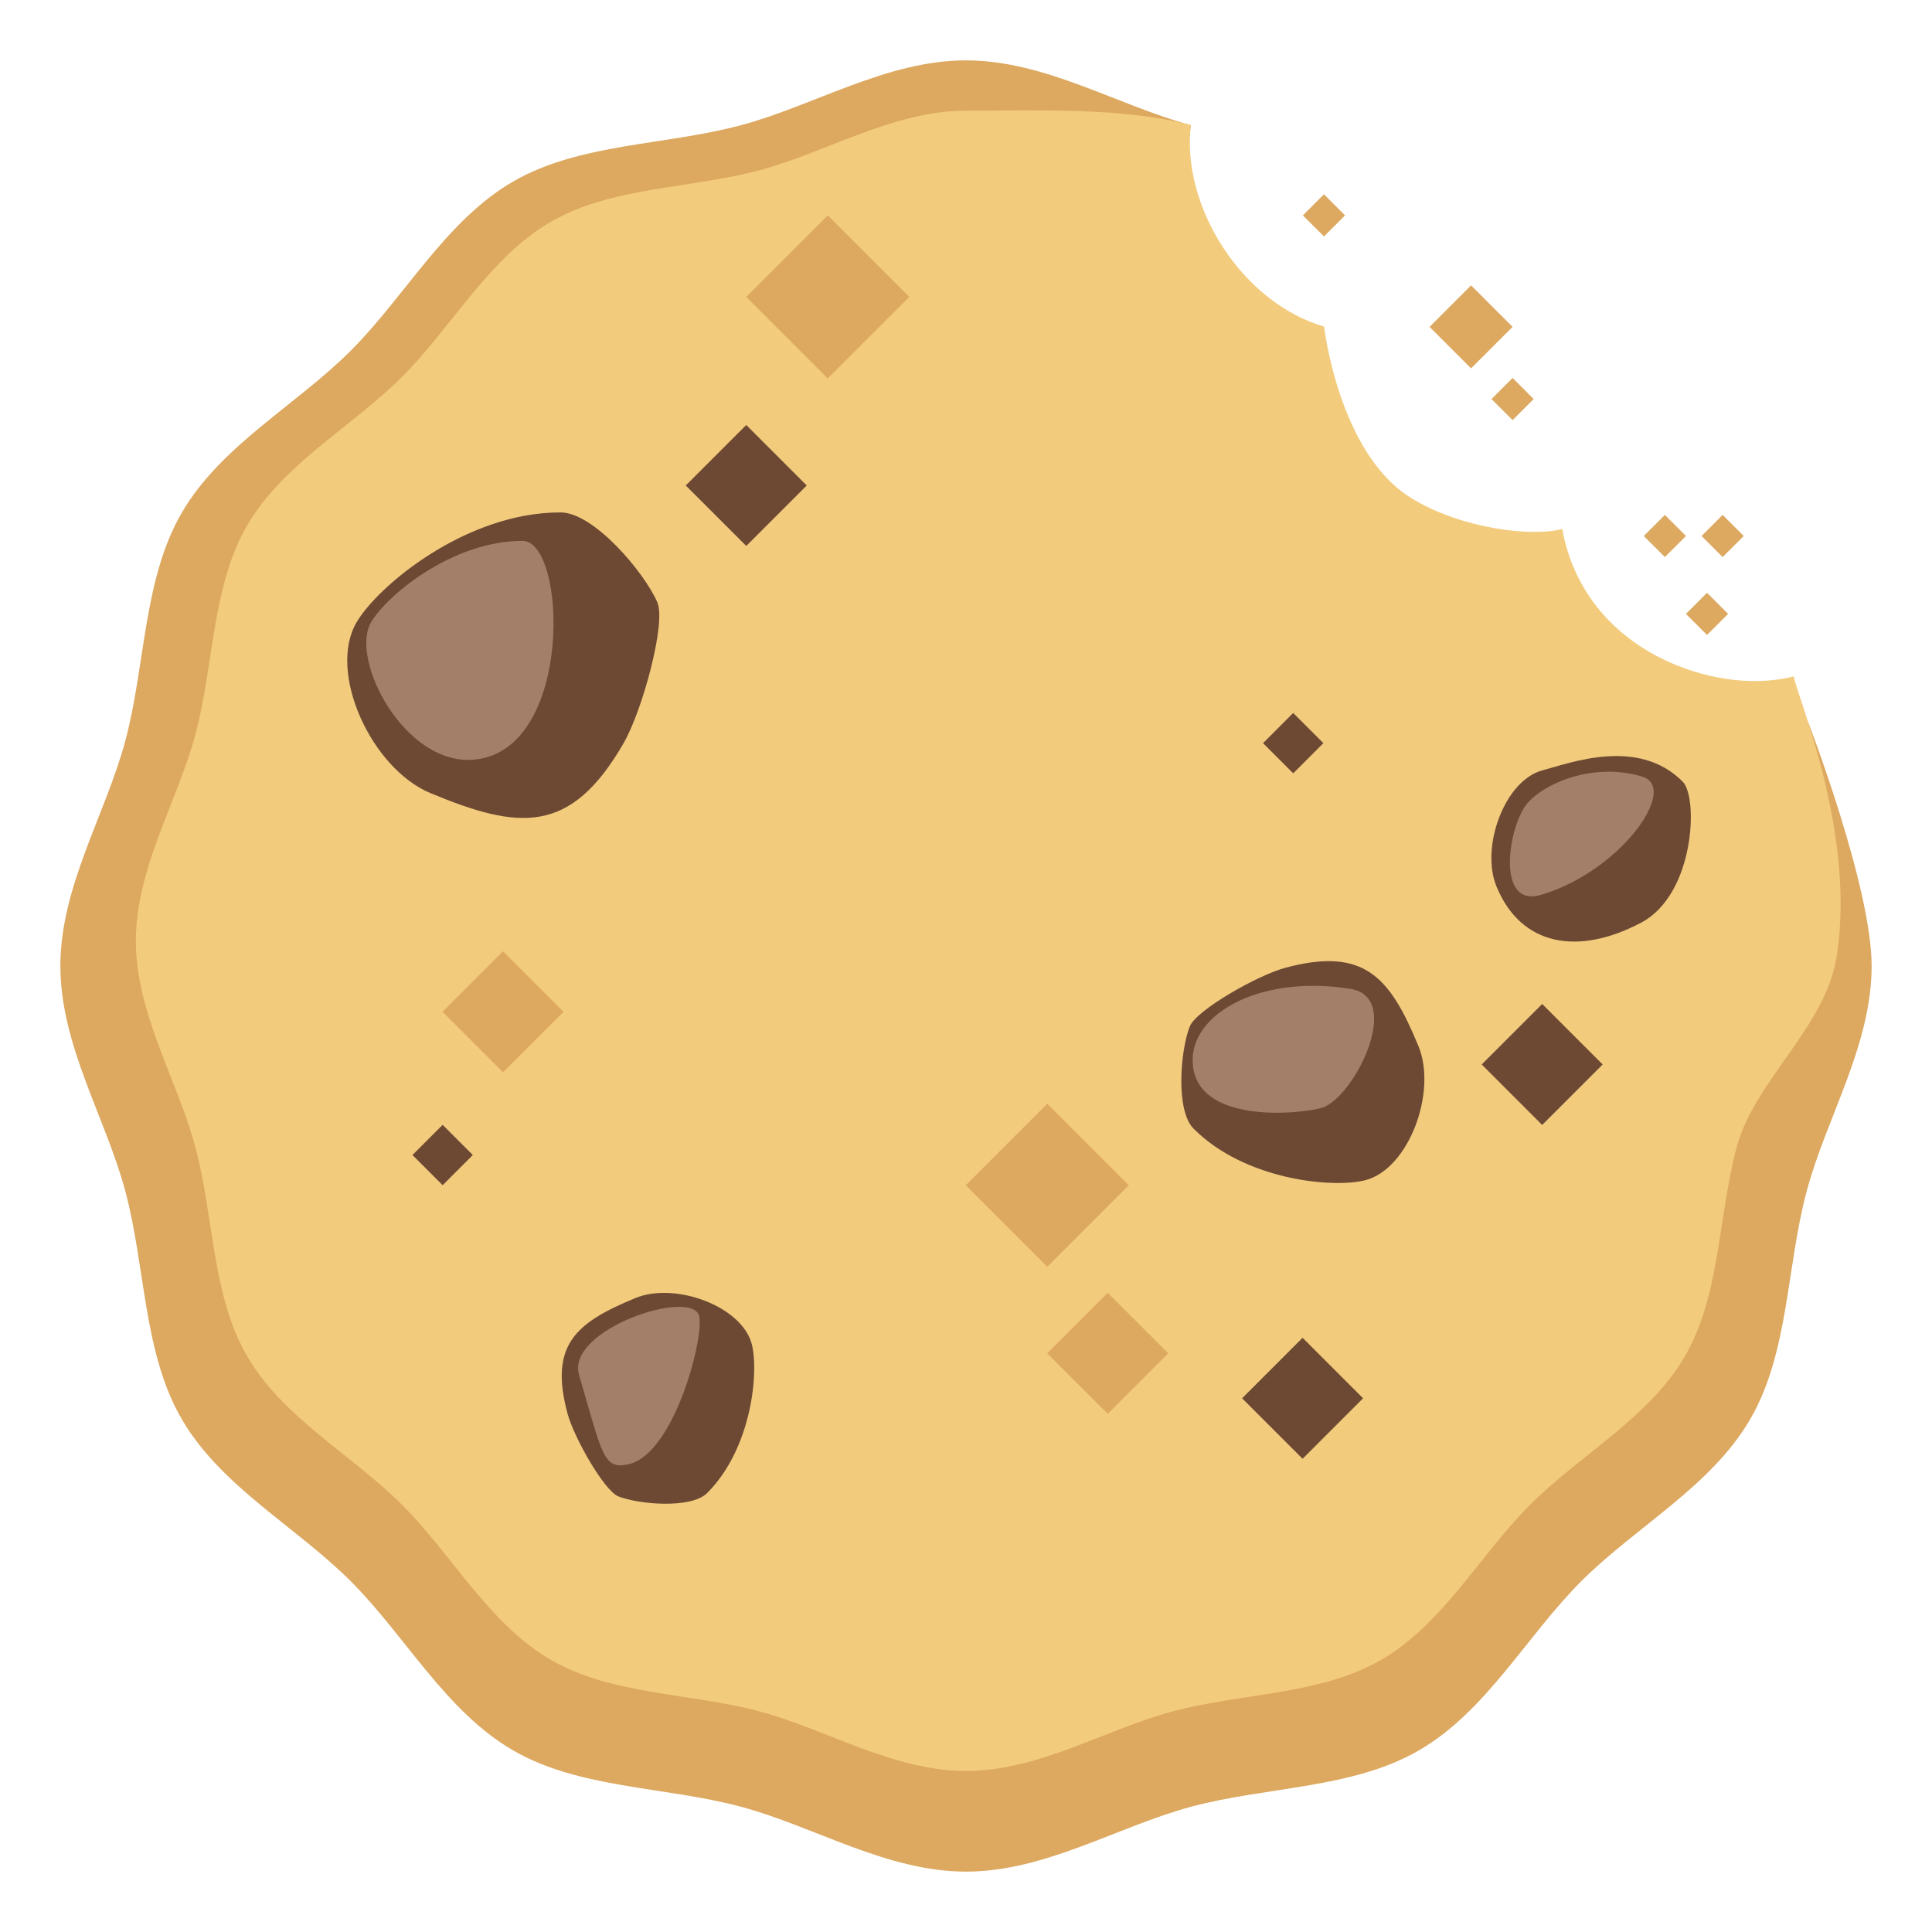 <?xml version="1.0" encoding="utf-8"?>
<!-- Generator: Adobe Illustrator 15.0.0, SVG Export Plug-In . SVG Version: 6.00 Build 0)  -->
<!DOCTYPE svg PUBLIC "-//W3C//DTD SVG 1.1//EN" "http://www.w3.org/Graphics/SVG/1.1/DTD/svg11.dtd">
<svg version="1.1" id="Layer_1" xmlns="http://www.w3.org/2000/svg" xmlns:xlink="http://www.w3.org/1999/xlink" x="0px" y="0px"
	 width="64px" height="64px" viewBox="0 0 64 64" enable-background="new 0 0 64 64" xml:space="preserve">
<g>
	<path fill="#DDA85F" d="M36.912,22.734l2.536-18.588C37.024,3.494,34.628,2,31.999,2c-2.633,0-5.033,1.502-7.461,2.15
		c-2.514,0.672-5.342,0.592-7.54,1.863c-2.232,1.293-3.568,3.793-5.379,5.604c-1.813,1.813-4.313,3.148-5.604,5.379
		c-1.273,2.201-1.191,5.027-1.863,7.541C3.504,26.965,2,29.367,2,31.999c0,2.633,1.504,5.033,2.152,7.463
		c0.672,2.512,0.59,5.34,1.863,7.539c1.291,2.232,3.791,3.568,5.604,5.379c1.811,1.811,3.146,4.313,5.379,5.604
		c2.198,1.274,5.026,1.192,7.54,1.864C26.966,60.498,29.366,62,31.999,62c2.635,0,5.035-1.502,7.465-2.152
		c2.512-0.672,5.34-0.59,7.538-1.864c2.232-1.291,3.568-3.793,5.379-5.604c1.813-1.811,4.313-3.146,5.604-5.379
		c1.273-2.199,1.191-5.027,1.863-7.539c0.648-2.43,2.152-4.83,2.152-7.463c0-2.632-2.104-8.081-2.104-8.081L36.912,22.734z"/>
	<path fill="#F2CB7D" d="M59.42,22.404c-0.963,0.257-2.384,0.24-3.884-0.368c-2.065-0.838-3.416-2.46-3.786-4.515
		c-0.983,0.277-3.387-0.01-5.025-1.037c-2.388-1.496-2.862-5.666-2.862-5.666c-2.705-0.783-4.739-3.964-4.414-6.672
		c-2.222-0.599-5.039-0.479-7.449-0.479c-2.413,0-4.614,1.377-6.839,1.971c-2.305,0.616-4.896,0.543-6.913,1.708
		c-2.046,1.186-3.27,3.478-4.93,5.137c-1.661,1.661-3.953,2.886-5.137,4.931c-1.167,2.018-1.092,4.608-1.708,6.913
		C5.879,26.552,4.5,28.754,4.5,31.166c0,2.413,1.379,4.614,1.973,6.841c0.616,2.303,0.541,4.895,1.708,6.911
		c1.184,2.046,3.476,3.271,5.137,4.931c1.66,1.659,2.884,3.953,4.93,5.137c2.017,1.167,4.608,1.092,6.913,1.708
		c2.225,0.596,4.426,1.973,6.839,1.973c2.415,0,4.615-1.377,6.843-1.973c2.303-0.616,4.895-0.541,6.91-1.708
		c2.046-1.184,3.271-3.478,4.931-5.137c1.661-1.66,3.953-2.885,5.137-4.931c1.167-2.017,1.092-4.608,1.708-6.911
		c0.594-2.227,2.96-3.977,3.321-6.362C61.474,27.52,59.525,23.064,59.42,22.404z"/>
	<g>
		<g>
			<g>
				<polygon fill="#DDA85F" points="50.106,10.828 48.731,12.203 47.356,10.828 48.731,9.453 50.106,10.828 				"/>
			</g>
			<g>
				<polygon fill="#DDA85F" points="55.849,17.756 55.151,18.453 54.452,17.756 55.151,17.057 55.849,17.756 				"/>
			</g>
			<g>
				<polygon fill="#DDA85F" points="50.805,13.219 50.107,13.916 49.408,13.219 50.107,12.52 50.805,13.219 				"/>
			</g>
			<g>
				<polygon fill="#DDA85F" points="44.556,7.135 43.858,7.832 43.159,7.135 43.858,6.436 44.556,7.135 				"/>
			</g>
			<g>
				<polygon fill="#DDA85F" points="57.245,20.336 56.548,21.033 55.849,20.336 56.548,19.637 57.245,20.336 				"/>
			</g>
			<g>
				<polygon fill="#DDA85F" points="57.763,17.756 57.065,18.453 56.366,17.756 57.065,17.057 57.763,17.756 				"/>
			</g>
		</g>
	</g>
	<g>
		<path fill="#6D4934" d="M11.808,20.621c-0.967,1.662,0.501,4.844,2.455,5.654c2.927,1.216,4.638,1.396,6.397-1.661
			c0.62-1.077,1.413-3.979,1.115-4.662c-0.436-1.002-2.106-2.972-3.198-2.977C15.453,16.962,12.518,19.4,11.808,20.621z"/>
		<path fill="#A37F6A" d="M12.29,20.618c-0.716,1.231,1.129,4.798,3.46,4.542c3.259-0.358,3.025-7.243,1.557-7.243
			C14.992,17.917,12.816,19.714,12.29,20.618z"/>
	</g>
	<g>
		<path fill="#6D4934" d="M45.236,39.094c1.439-0.381,2.376-2.927,1.752-4.44c-0.938-2.268-1.775-3.304-4.413-2.594
			c-0.929,0.251-2.952,1.405-3.162,1.942c-0.312,0.787-0.474,2.78,0.121,3.381C41.237,39.101,44.18,39.373,45.236,39.094z"/>
		<path fill="#A37F6A" d="M43.763,36.705c1.066-0.281,2.765-3.661,0.971-3.948c-3.134-0.501-5.528,0.953-5.196,2.681
			C39.875,37.198,42.979,36.913,43.763,36.705z"/>
	</g>
	<g>
		<path fill="#6D4934" d="M24.902,44.519c-0.33-1.249-2.539-2.062-3.852-1.52c-1.967,0.813-2.866,1.54-2.25,3.828
			c0.218,0.806,1.219,2.561,1.685,2.743c0.683,0.271,2.412,0.411,2.933-0.105C24.908,47.987,25.145,45.436,24.902,44.519z"/>
		<path fill="#A37F6A" d="M23.159,43.591c-0.244-0.925-4.419,0.446-3.976,1.959c0.779,2.659,0.8,3.145,1.641,2.954
			C22.341,48.162,23.34,44.271,23.159,43.591z"/>
	</g>
	<g>
		<path fill="#6D4934" d="M51.095,25.519c-1.249,0.33-2.062,2.539-1.52,3.852c0.813,1.967,2.699,2.3,4.794,1.191
			c1.771-0.938,1.892-4.146,1.375-4.666C54.267,24.405,52.012,25.276,51.095,25.519z"/>
		<path fill="#A37F6A" d="M50.619,26.583c-0.646,0.704-1.096,3.506,0.417,3.063c2.659-0.779,4.583-3.542,3.375-3.917
			C52.927,25.268,51.3,25.842,50.619,26.583z"/>
	</g>
	
		<rect x="23.308" y="14.665" transform="matrix(0.707 -0.707 0.707 0.707 -4.13 22.193)" fill="#6D4934" width="2.834" height="2.834"/>
	
		<rect x="15.255" y="32.093" transform="matrix(0.707 -0.707 0.707 0.707 -18.815 21.612)" fill="#DDA85F" width="2.833" height="2.834"/>
	
		<rect x="35.286" y="43.415" transform="matrix(0.707 -0.707 0.707 0.707 -20.951 39.084)" fill="#DDA85F" width="2.834" height="2.834"/>
	
		<rect x="32.79" y="37.355" transform="matrix(0.707 -0.707 0.707 0.707 -17.6 36.036)" fill="#DDA85F" width="3.819" height="3.818"/>
	
		<rect x="25.515" y="7.925" transform="matrix(0.707 -0.707 0.707 0.707 1.079 22.272)" fill="#DDA85F" width="3.819" height="3.818"/>
	
		<rect x="41.742" y="44.903" transform="matrix(0.707 -0.707 0.707 0.707 -20.112 44.085)" fill="#6D4934" width="2.834" height="2.834"/>
	
		<rect x="49.679" y="33.843" transform="matrix(0.707 -0.707 0.707 0.707 -9.967 46.458)" fill="#6D4934" width="2.834" height="2.834"/>
	
		<rect x="42.14" y="23.909" transform="matrix(0.707 -0.707 0.707 0.707 -4.857 37.507)" fill="#6D4934" width="1.414" height="1.414"/>
	
		<rect x="13.961" y="37.557" transform="matrix(0.707 -0.707 0.707 0.707 -22.76 21.579)" fill="#6D4934" width="1.414" height="1.414"/>
</g>
</svg>
